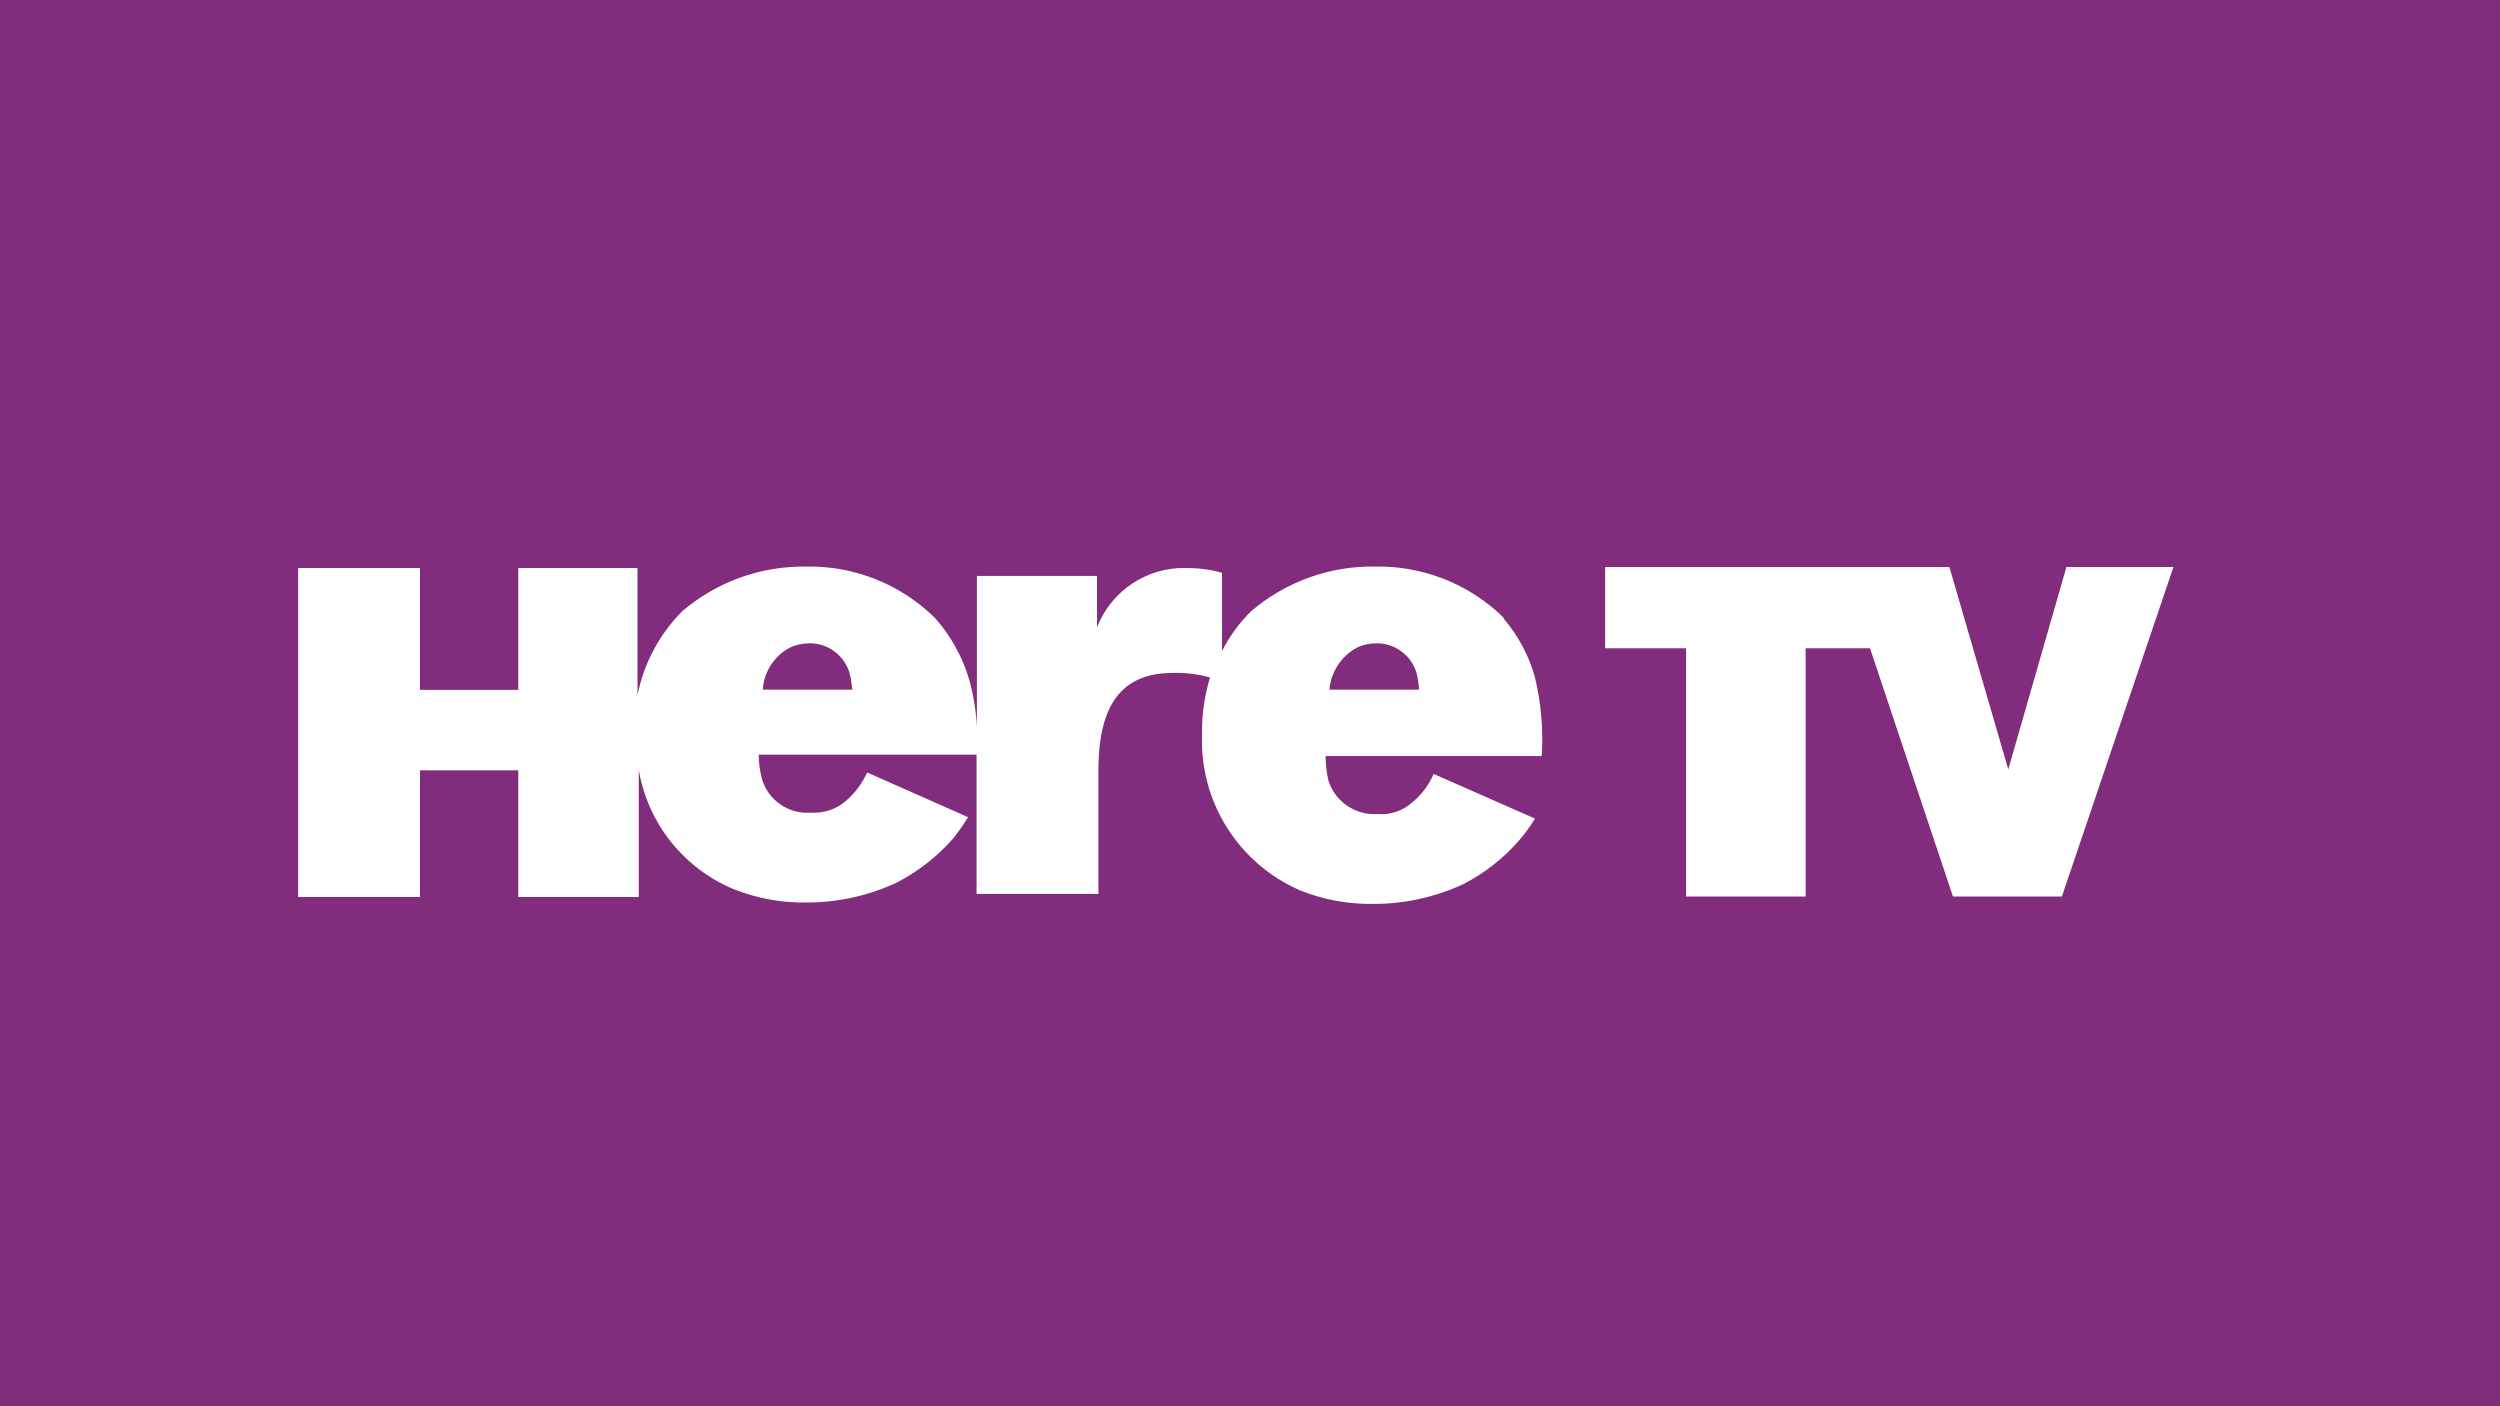 <?xml version="1.0" encoding="UTF-8"?>
<svg id="Lager_1" data-name="Lager 1" xmlns="http://www.w3.org/2000/svg" viewBox="0 0 160 90">
  <defs>
    <style>
      .cls-1 {
        fill: #812c7c;
      }

      .cls-2 {
        fill: #fff;
      }
    </style>
  </defs>
  <rect class="cls-1" width="160" height="90"/>
  <g>
    <polygon class="cls-2" points="132.25 36.29 128.53 49.24 124.76 36.29 120.1 36.29 117.93 36.29 102.73 36.29 102.73 41.49 107.91 41.49 107.91 57.38 115.56 57.38 115.56 41.49 119.68 41.49 124.99 57.38 131.96 57.38 139.1 36.29 132.25 36.29"/>
    <path class="cls-2" d="M96.25,39.55c-2.2-2.17-5.19-3.36-8.29-3.29-2.89-.04-5.69.98-7.89,2.86-.75.74-1.38,1.6-1.86,2.54v-5c-.74-.21-1.51-.31-2.29-.31-2.52-.06-4.8,1.46-5.71,3.8v-3.29h-7.69v9.69c-.05-1.12-.24-2.24-.57-3.31-.44-1.36-1.16-2.62-2.11-3.69-2.2-2.17-5.19-3.36-8.29-3.29-2.89-.03-5.69.98-7.89,2.86-1.46,1.47-2.46,3.34-2.86,5.37v-8.14h-7.63v7.8h-6.29v-7.8h-7.8v21.06h7.8v-8.11h6.29v8.11h7.71v-8.14c.58,3.41,2.86,6.29,6.06,7.63,1.5.6,3.1.89,4.71.86,1.97,0,3.92-.43,5.71-1.26,1.39-.71,2.63-1.68,3.66-2.86.34-.43.65-.88.94-1.34l-6.46-2.86c-.32.69-.77,1.3-1.34,1.8-.62.55-1.43.82-2.26.77-1.43.11-2.74-.79-3.14-2.17-.13-.5-.2-1.02-.2-1.54h13.94v8.91h7.8v-7.94c0-4.37,1.66-6.2,4.74-6.2.81-.03,1.62.07,2.4.29-.36,1.19-.53,2.42-.51,3.66-.16,4.3,2.34,8.26,6.29,9.97,1.5.6,3.1.89,4.71.86,1.97,0,3.92-.43,5.71-1.26,1.38-.71,2.62-1.68,3.63-2.86.36-.42.68-.87.97-1.34l-6.49-2.86c-.29.7-.76,1.32-1.34,1.8-.61.56-1.43.84-2.26.77-1.42.09-2.72-.81-3.14-2.17-.11-.51-.17-1.02-.17-1.54h13.83c.11-1.73-.04-3.46-.46-5.14-.39-1.36-1.08-2.61-2-3.69ZM48.82,44.15c.06-1.13.71-2.15,1.71-2.69.38-.19.8-.28,1.23-.29,1.18-.03,2.24.73,2.6,1.86.14.51.14.89.2,1.11h-5.74ZM85.08,44.15c.09-1.13.75-2.14,1.74-2.69.38-.19.8-.28,1.23-.29,1.18-.03,2.24.73,2.6,1.86.09.37.15.74.17,1.11h-5.74Z"/>
  </g>
</svg>